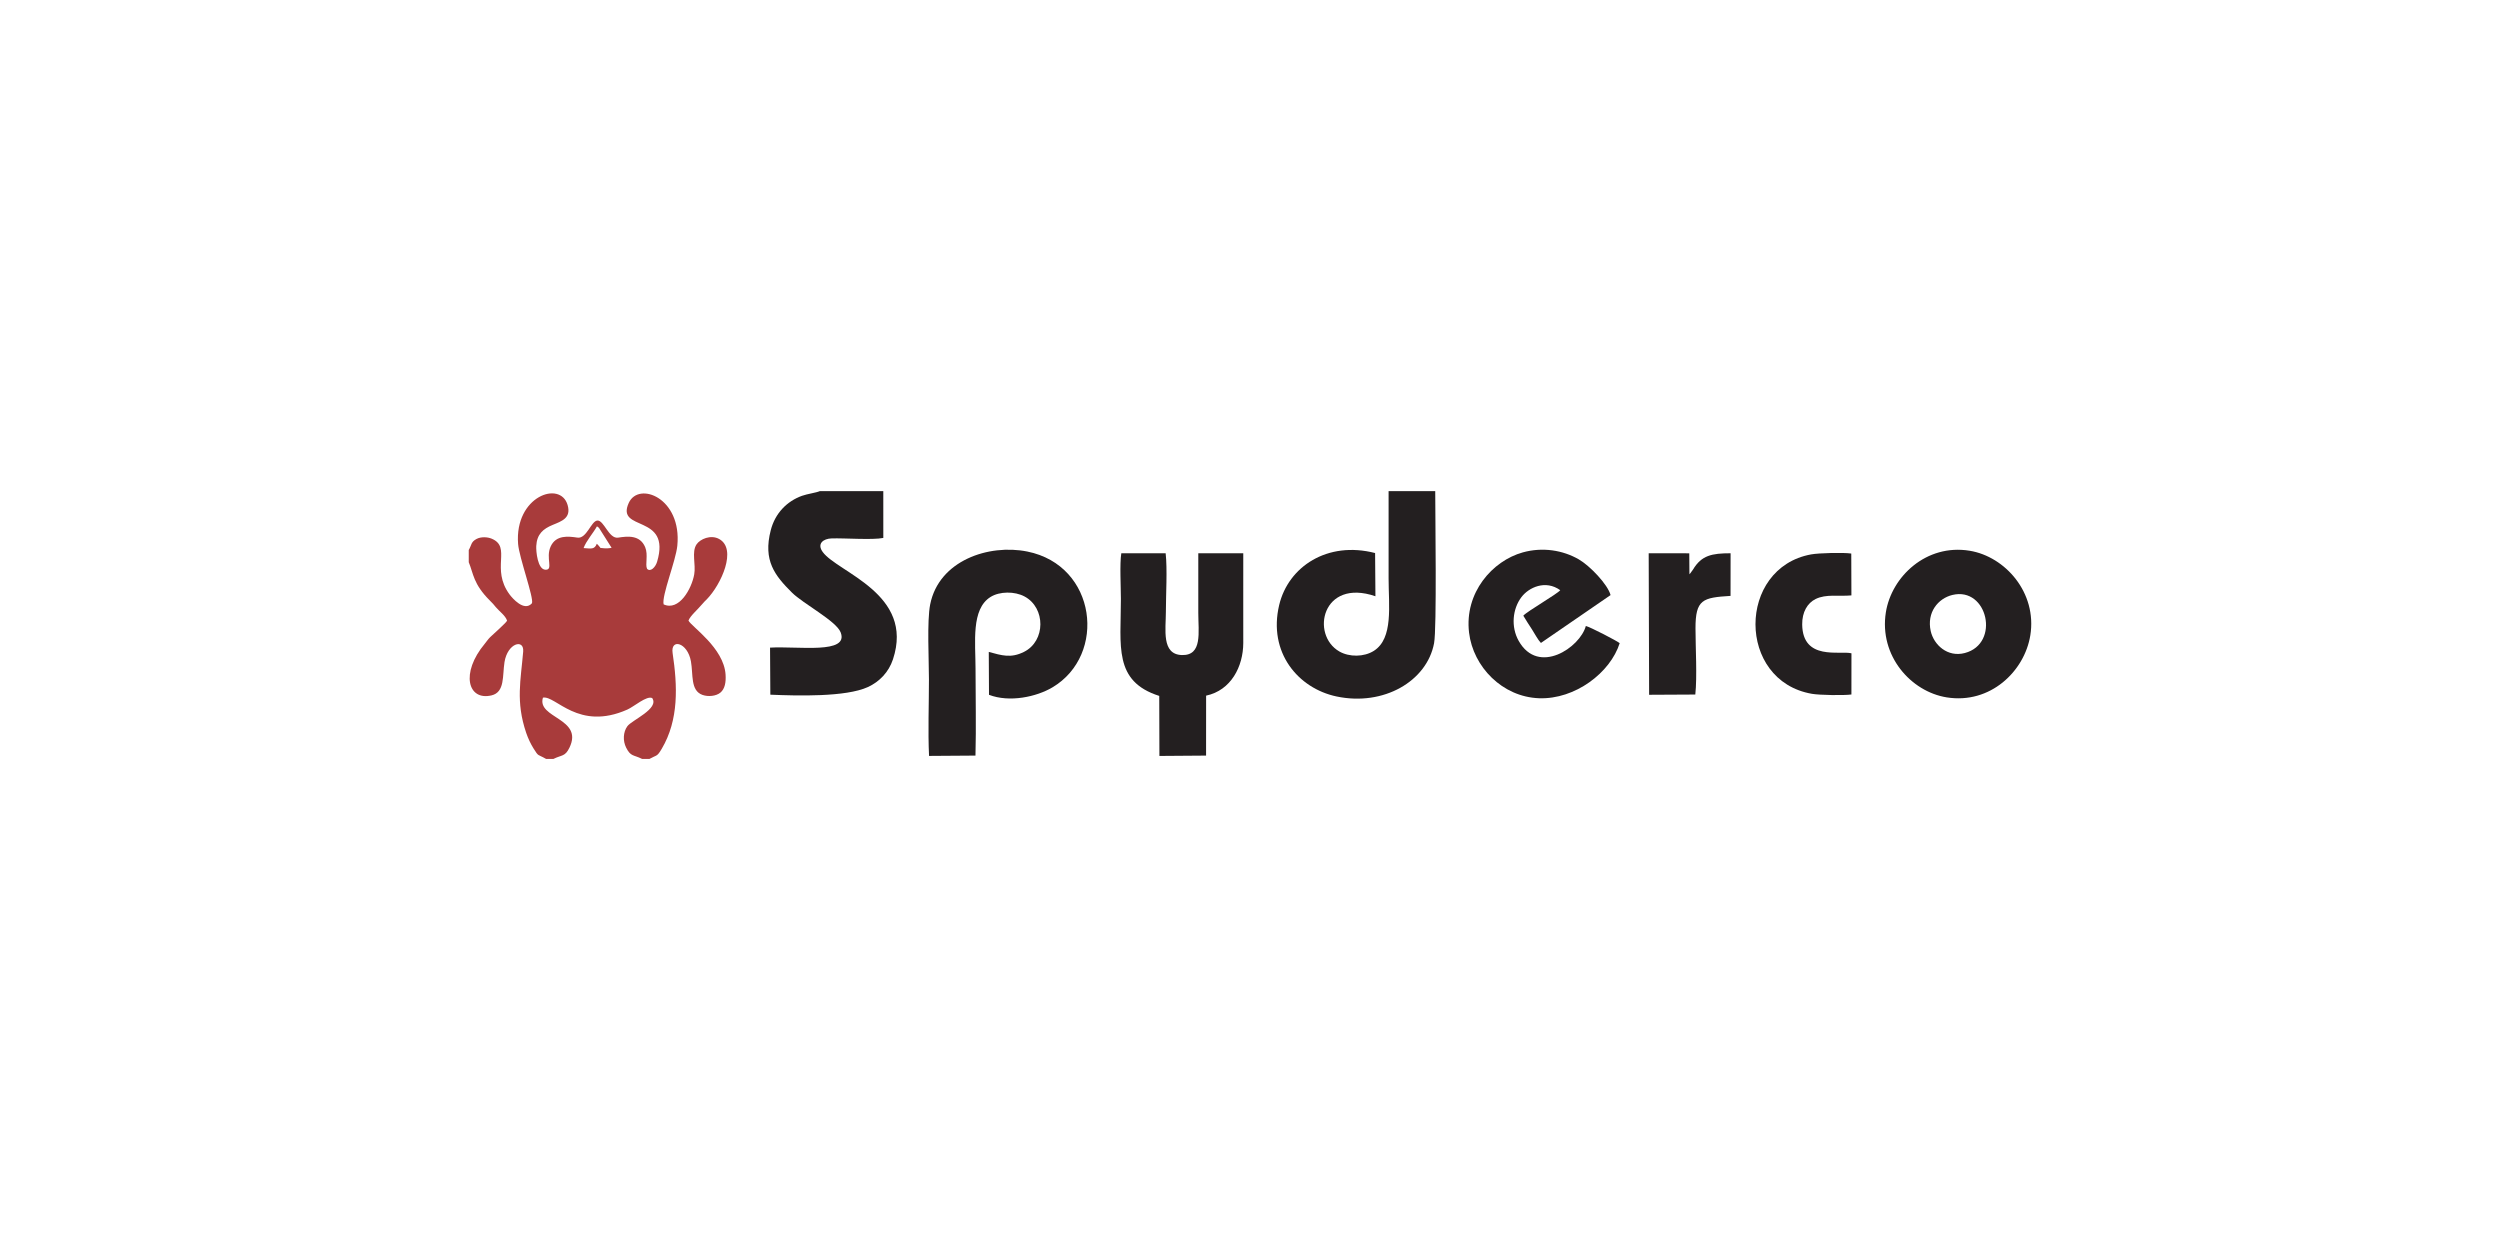 <svg xmlns="http://www.w3.org/2000/svg" xmlns:xlink="http://www.w3.org/1999/xlink" xmlns:xodm="http://www.corel.com/coreldraw/odm/2003" xml:space="preserve" width="240px" height="120px" style="shape-rendering:geometricPrecision; text-rendering:geometricPrecision; image-rendering:optimizeQuality; fill-rule:evenodd; clip-rule:evenodd" viewBox="0 0 121.398 60.699"> <defs> <style type="text/css"> .fil0 {fill:none} .fil2 {fill:#231F20} .fil1 {fill:#A83B3B} </style> </defs> <g id="Layer_x0020_1">  <g id="_2639953717280"> <rect class="fil0" width="121.398" height="60.699"></rect> <path class="fil1" d="M28.338 26.614c0.127,-0.35 0.478,-0.741 0.648,-1.054 0.083,0.053 0.037,0.007 0.114,0.094l0.599 0.947c-0.125,0.026 -0.283,0.037 -0.413,0.018 -0.222,-0.033 -0.045,0.05 -0.247,-0.157l-0.059 -0.058c-0.11,0.287 -0.274,0.235 -0.642,0.21zm-5.576 0.094l0 0.593c0.23,0.552 0.215,1.053 1.023,1.859 0.144,0.142 0.178,0.184 0.294,0.325 0.173,0.207 0.458,0.401 0.544,0.65 -0.005,0.076 -0.675,0.661 -0.819,0.803 -0.107,0.104 -0.163,0.201 -0.259,0.315 -1.201,1.439 -0.823,2.788 0.324,2.514 0.654,-0.156 0.524,-0.95 0.629,-1.616 0.147,-0.927 0.959,-1.146 0.907,-0.511 -0.114,1.38 -0.371,2.423 0.146,3.947 0.094,0.276 0.219,0.534 0.35,0.746 0.268,0.433 0.189,0.273 0.615,0.519l0.359 0c0.414,-0.204 0.564,-0.106 0.776,-0.543 0.7,-1.442 -1.593,-1.426 -1.287,-2.432 0.62,-0.121 1.712,1.64 4.1,0.579 0.33,-0.147 0.938,-0.688 1.206,-0.558 0.358,0.515 -0.99,1.07 -1.206,1.367 -0.208,0.286 -0.224,0.711 -0.059,1.04 0.22,0.441 0.352,0.338 0.773,0.547l0.36 0c0.372,-0.207 0.36,-0.094 0.595,-0.491 0.837,-1.413 0.766,-3.056 0.528,-4.649 -0.108,-0.723 0.725,-0.525 0.89,0.404 0.115,0.644 -0.031,1.417 0.56,1.628 0.28,0.1 0.662,0.06 0.868,-0.109 0.223,-0.183 0.278,-0.507 0.254,-0.877 -0.083,-1.302 -1.66,-2.329 -1.801,-2.623 0.081,-0.228 0.431,-0.516 0.695,-0.831 0.081,-0.098 0.09,-0.096 0.185,-0.193 0.708,-0.72 1.497,-2.455 0.606,-2.94 -0.409,-0.222 -0.922,0.008 -1.093,0.261 -0.252,0.372 -0.029,0.974 -0.114,1.456 -0.124,0.709 -0.741,1.805 -1.486,1.459 -0.104,-0.409 0.593,-2.115 0.665,-2.849 0.228,-2.321 -1.876,-3.139 -2.359,-2.076 -0.646,1.421 2.079,0.496 1.377,2.856 -0.082,0.277 -0.334,0.515 -0.488,0.34 -0.1,-0.209 0.064,-0.676 -0.091,-1.047 -0.25,-0.597 -0.839,-0.539 -1.313,-0.464 -0.455,0.071 -0.688,-0.862 -1.014,-0.83 -0.3,0.03 -0.518,0.897 -0.964,0.829 -0.446,-0.068 -1.039,-0.136 -1.299,0.432 -0.257,0.56 0.157,1.151 -0.26,1.127 -0.374,-0.022 -0.452,-0.891 -0.439,-1.151 0.031,-0.581 0.338,-0.835 0.795,-1.024 0.443,-0.183 0.91,-0.333 0.728,-0.964 -0.349,-1.218 -2.583,-0.426 -2.405,1.887 0.051,0.657 0.771,2.617 0.674,2.879 -0.378,0.432 -0.959,-0.252 -1.087,-0.425 -0.929,-1.256 0.111,-2.293 -0.866,-2.708 -0.207,-0.088 -0.527,-0.103 -0.743,0.014 -0.272,0.147 -0.23,0.286 -0.374,0.535z"></path> <path class="fil2" d="M69.694 23.848l-2.265 0c0,1.413 0,2.826 0,4.239 0,1.312 0.239,2.907 -0.712,3.515 -0.48,0.307 -1.197,0.31 -1.679,0.033 -1.41,-0.811 -0.841,-3.57 1.752,-2.682l-0.016 -2.098c-2.307,-0.597 -4.214,0.654 -4.658,2.525 -0.547,2.307 0.924,4.045 2.784,4.439 2.285,0.484 4.392,-0.74 4.738,-2.587 0.136,-0.727 0.056,-6.187 0.056,-7.384z"></path> <path class="fil2" d="M47.368 36.691c0.038,-1.388 0.003,-2.828 0.003,-4.222 0,-1.277 -0.223,-2.887 0.729,-3.481 0.443,-0.276 1.168,-0.281 1.65,-0.024 1.031,0.55 1.033,2.165 -0.03,2.693 -0.637,0.317 -1.076,0.17 -1.706,0l0.011 2.083c0.999,0.383 2.306,0.099 3.083,-0.363 2.649,-1.573 2.154,-5.916 -1.225,-6.595 -1.871,-0.376 -4.289,0.436 -4.714,2.567 -0.161,0.811 -0.06,2.71 -0.06,3.644 0,1.201 -0.052,2.521 0.005,3.714l2.254 -0.016z"></path> <path class="fil2" d="M42.892 23.848l-3.08 0c-0.173,0.077 -0.617,0.137 -0.865,0.227 -0.732,0.263 -1.306,0.844 -1.519,1.668 -0.385,1.485 0.202,2.209 1.03,3.034 0.532,0.531 2.144,1.374 2.362,1.926 0.425,1.08 -2.073,0.664 -3.427,0.745l0.014 2.285c1.32,0.056 3.663,0.119 4.733,-0.369 0.562,-0.256 1.014,-0.721 1.222,-1.349 1.053,-3.184 -2.681,-4.213 -3.41,-5.209 -0.297,-0.405 0.026,-0.65 0.434,-0.662 0.621,-0.019 1.994,0.084 2.507,-0.023l-0.001 -2.273z"></path> <path class="fil2" d="M54.45 26.865c-0.084,0.507 -0.02,1.648 -0.02,2.222 0,2.278 -0.371,3.995 1.862,4.706l0.008 2.915 2.266 -0.017 0.002 -2.911c1.211,-0.257 1.799,-1.415 1.804,-2.549 0.006,-1.455 -0.008,-2.911 0,-4.366l-2.184 0.001c0.002,0.962 0,1.925 0,2.888 0,0.945 0.212,2.084 -0.796,2.055 -1.003,-0.03 -0.778,-1.25 -0.778,-2.103 0,-0.811 0.076,-2.075 -0.011,-2.84l-2.153 -0.001z"></path> <path class="fil2" d="M94.809 28.89c1.706,-0.411 2.336,2.364 0.601,2.82 -0.844,0.222 -1.507,-0.4 -1.656,-1.066 -0.201,-0.905 0.356,-1.586 1.055,-1.754zm3.782 1.96c0.332,-2.07 -1.217,-3.82 -2.942,-4.106 -2.108,-0.348 -3.798,1.254 -4.073,2.99 -0.334,2.108 1.215,3.852 2.957,4.13 2.111,0.338 3.776,-1.264 4.058,-3.014z"></path> <path class="fil2" d="M77.007 30.397c-0.276,1.04 -2.304,2.421 -3.261,0.723 -0.386,-0.686 -0.297,-1.553 0.132,-2.122 0.359,-0.476 1.171,-0.854 1.886,-0.339 -0.133,0.178 -1.615,1.03 -1.793,1.238 0.137,0.234 0.262,0.42 0.423,0.67 0.117,0.183 0.29,0.509 0.432,0.654l3.382 -2.324c-0.137,-0.52 -1.006,-1.425 -1.549,-1.738 -0.768,-0.441 -1.749,-0.604 -2.714,-0.335 -1.473,0.41 -2.843,1.954 -2.608,3.9 0.2,1.662 1.619,3.115 3.392,3.182 1.762,0.066 3.472,-1.248 3.922,-2.675 -0.12,-0.104 -1.425,-0.782 -1.644,-0.834z"></path> <path class="fil2" d="M89.905 31.724c-0.557,-0.141 -2.368,0.376 -2.392,-1.398 -0.008,-0.608 0.258,-1.045 0.651,-1.238 0.513,-0.253 1.135,-0.118 1.739,-0.176l-0.007 -2.032c-0.38,-0.057 -1.565,-0.028 -1.948,0.041 -3.597,0.655 -3.625,6.139 0.04,6.771 0.372,0.064 1.53,0.083 1.915,0.032l0.002 -2z"></path> <path class="fil2" d="M82.323 33.726c0.093,-0.875 0.01,-2.278 0.009,-3.21 -0.001,-1.41 0.346,-1.496 1.702,-1.58l0.002 -2.07c-0.905,0 -1.411,0.099 -1.824,0.79l-0.142 0.197c-0.006,-0.009 -0.022,0.024 -0.033,0.034l-0.007 -1.019 -1.971 -0.003 0.021 6.873 2.243 -0.012z"></path> </g> </g> </svg>